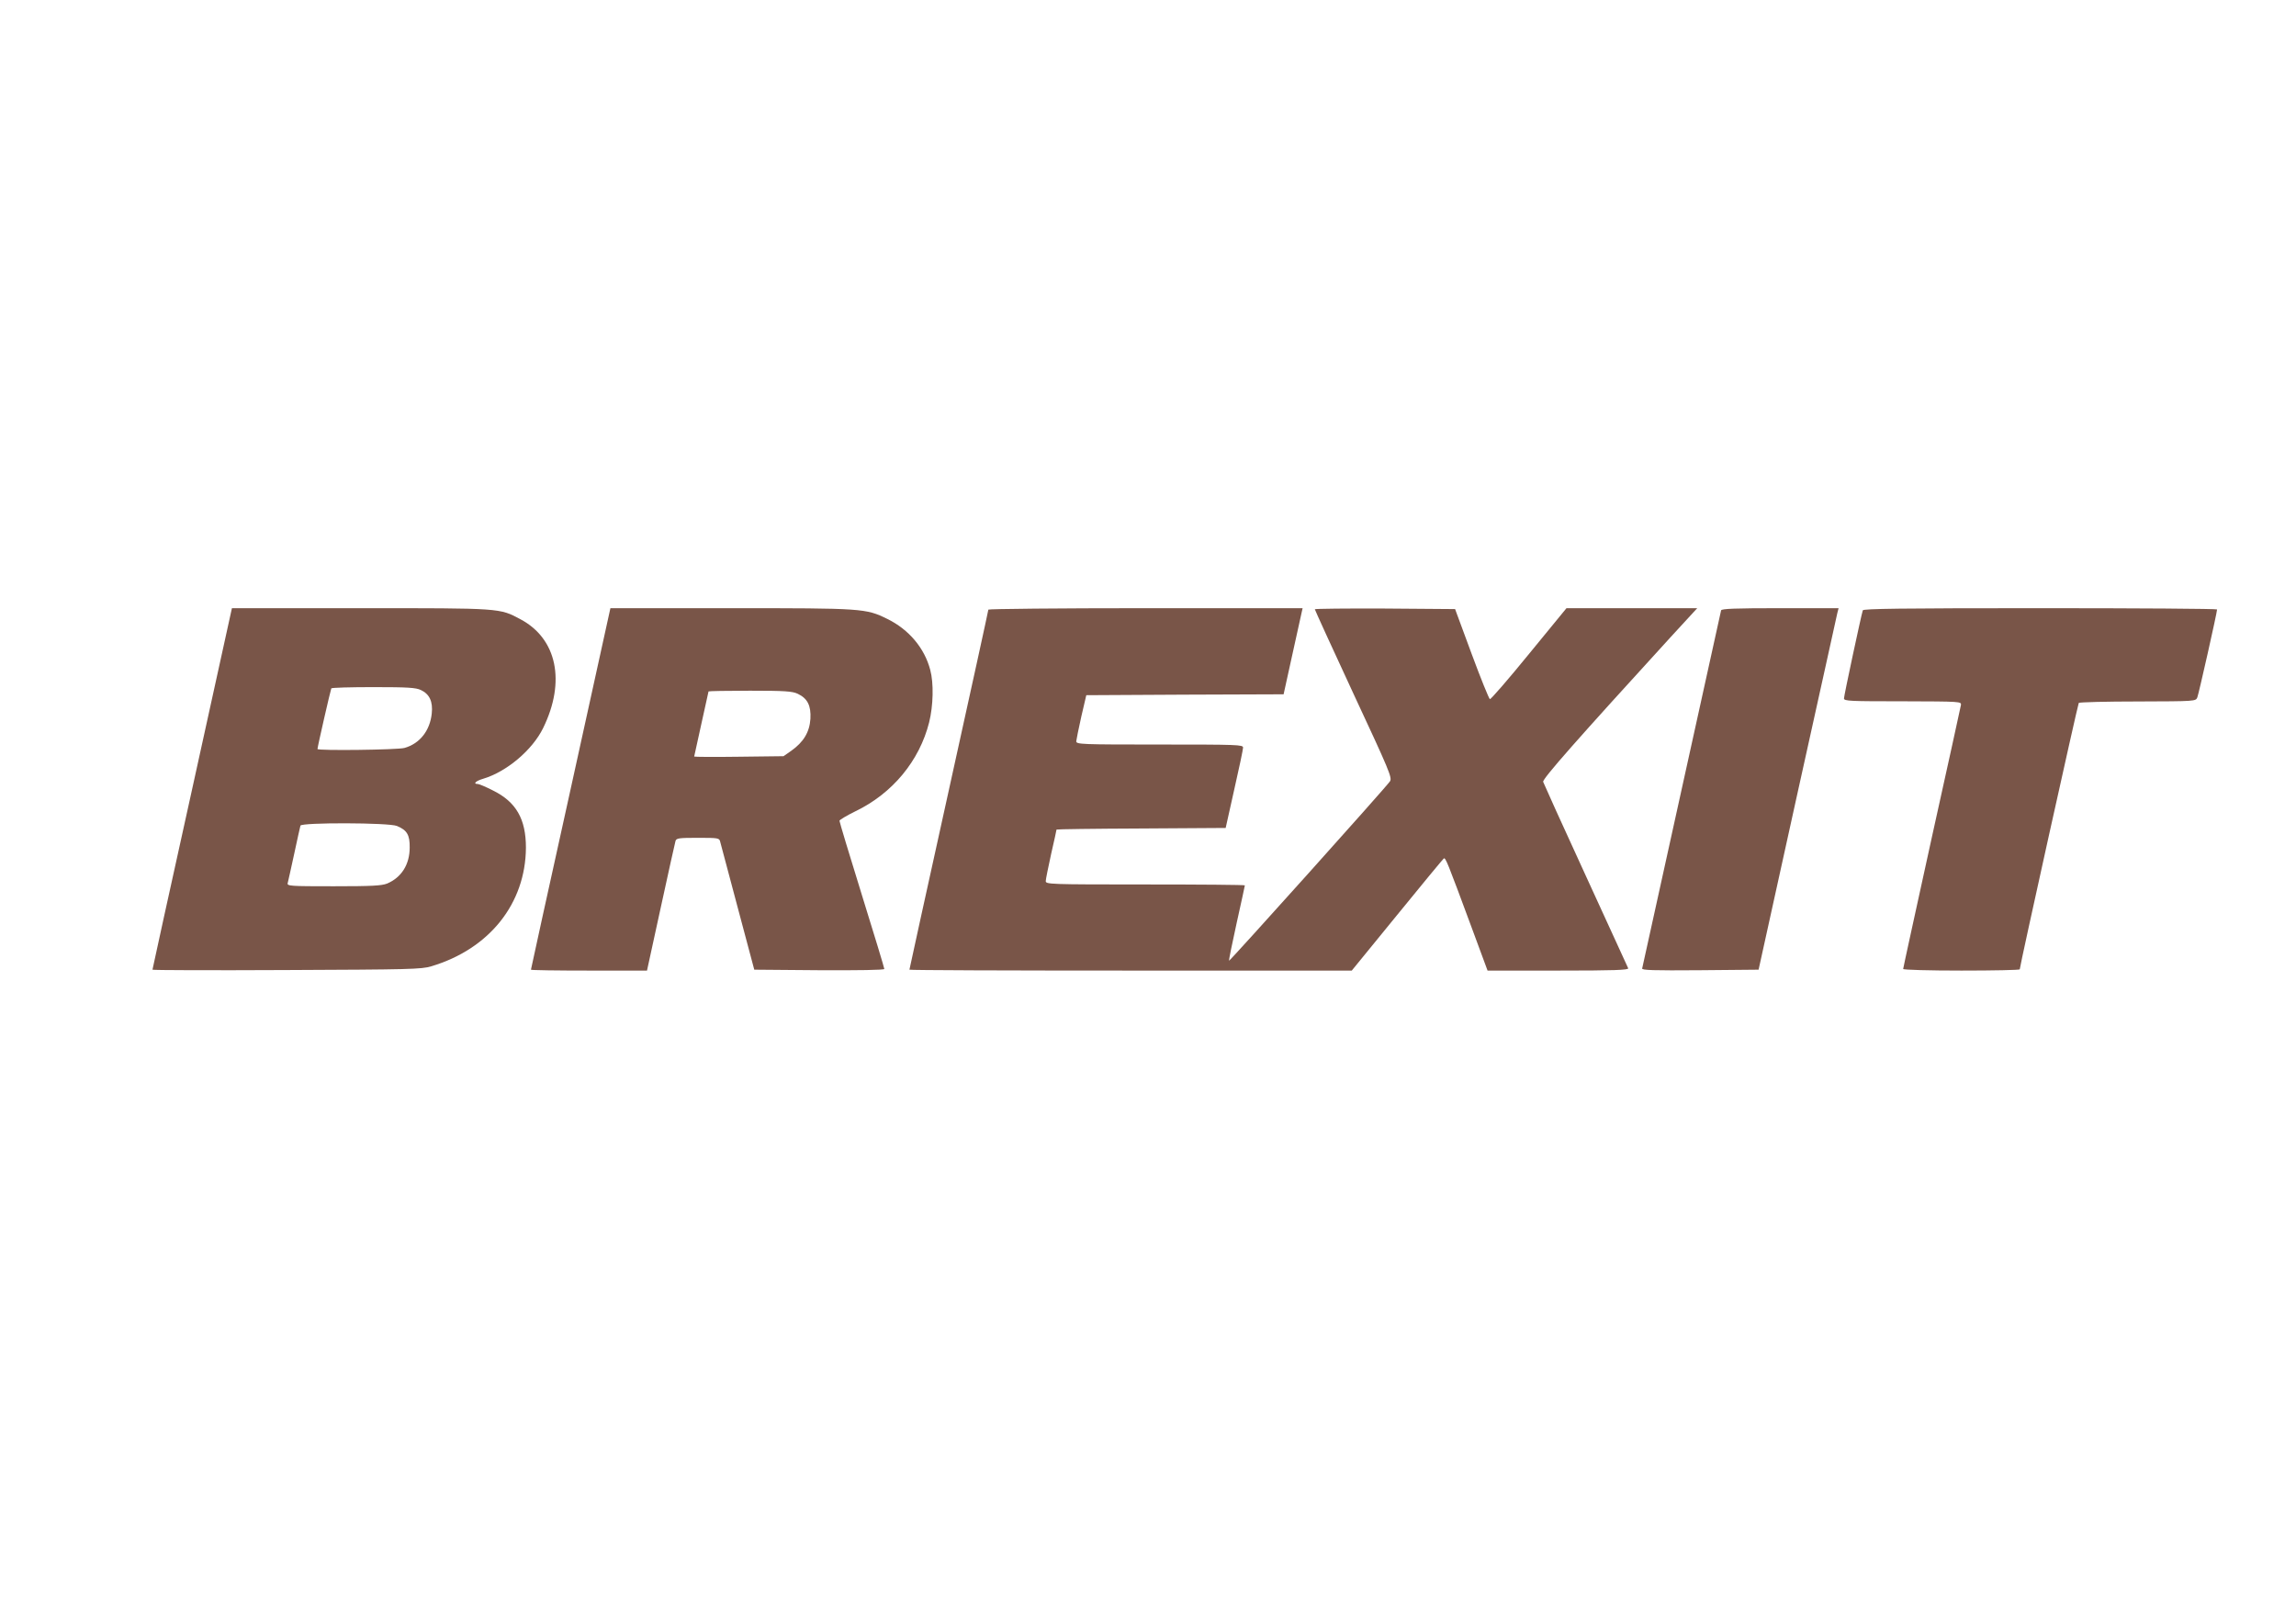 <?xml version="1.0" standalone="no"?>
<!DOCTYPE svg PUBLIC "-//W3C//DTD SVG 20010904//EN"
 "http://www.w3.org/TR/2001/REC-SVG-20010904/DTD/svg10.dtd">
<svg version="1.0" xmlns="http://www.w3.org/2000/svg"
 width="1280pt" height="905pt" viewBox="0 0 1280 905"
 preserveAspectRatio="xMidYMid meet">
<g transform="translate(0,905) scale(0.1,-0.1)"
fill="#795548" stroke="none">
<path d="M1287 5633 c-3 -16 -103 -468 -221 -1005 -119 -538 -216 -980 -216
-983 0 -3 336 -4 748 -2 684 3 752 4 807 21 324 97 525 350 527 661 0 159 -54
255 -184 319 -39 20 -77 36 -84 36 -29 0 -12 17 29 29 131 39 275 160 335 283
127 259 77 498 -126 606 -118 63 -105 62 -893 62 l-716 0 -6 -27z m1059 -429
c49 -23 68 -65 61 -131 -10 -96 -67 -168 -152 -192 -40 -11 -485 -16 -485 -6
0 12 73 330 77 338 2 4 108 7 235 7 192 0 236 -3 264 -16z m-133 -758 c56 -23
72 -50 71 -120 0 -95 -46 -167 -126 -201 -31 -12 -85 -15 -298 -15 -244 0
-261 1 -256 18 2 9 19 82 36 162 17 80 33 151 35 158 6 18 493 17 538 -2z"/>
<path d="M3397 5633 c-3 -16 -103 -468 -221 -1005 -119 -538 -216 -980 -216
-983 0 -3 146 -5 323 -5 l324 0 77 353 c42 193 79 360 82 370 5 15 20 17 124
17 116 0 120 -1 125 -22 4 -13 47 -178 98 -368 l92 -345 363 -3 c216 -1 362 1
362 7 0 5 -56 191 -125 412 -69 222 -125 408 -125 414 0 5 40 29 89 53 206 99
357 281 411 496 23 93 26 218 6 292 -32 122 -119 225 -239 284 -120 59 -136
60 -873 60 l-671 0 -6 -27z m1050 -450 c55 -26 75 -66 71 -140 -5 -74 -38
-129 -107 -178 l-43 -30 -249 -3 c-137 -2 -249 -1 -249 1 0 2 18 84 40 182 22
98 40 179 40 181 0 2 104 4 231 4 195 0 236 -3 266 -17z"/>
<path d="M5510 5652 c0 -5 -99 -457 -220 -1005 -121 -548 -220 -999 -220
-1002 0 -3 555 -5 1233 -5 l1233 0 253 310 c138 170 256 312 260 315 10 5 18
-14 156 -387 l88 -238 395 0 c311 0 393 3 389 13 -3 6 -110 239 -237 517 -128
278 -234 513 -237 522 -5 16 190 237 710 806 l149 162 -365 0 -364 0 -209
-255 c-114 -140 -213 -254 -218 -252 -5 2 -51 115 -102 253 l-92 249 -391 3
c-215 1 -391 -1 -391 -4 0 -3 97 -216 216 -472 200 -429 216 -467 203 -487
-18 -29 -893 -1003 -897 -1000 -2 2 17 96 42 209 25 113 46 208 46 211 0 3
-250 5 -555 5 -538 0 -555 1 -555 19 0 10 14 78 30 151 17 73 30 134 30 136 0
2 212 5 472 6 l471 3 48 215 c27 118 49 223 49 233 0 16 -29 17 -465 17 -436
0 -465 1 -465 18 1 9 13 71 28 137 l28 120 550 3 550 2 48 218 c26 119 50 227
53 240 l5 22 -876 0 c-482 0 -876 -4 -876 -8z"/>
<path d="M9595 5648 c-2 -7 -101 -456 -220 -998 -119 -542 -218 -991 -220
-998 -4 -10 62 -12 322 -10 l327 3 216 980 c119 539 220 992 223 1008 l7 27
-325 0 c-252 0 -327 -3 -330 -12z"/>
<path d="M10385 5648 c-9 -27 -105 -476 -105 -491 0 -15 34 -16 328 -16 323
-1 327 -1 324 -21 -2 -11 -75 -345 -163 -741 -87 -397 -159 -725 -159 -730 0
-5 146 -9 325 -9 179 0 325 3 325 7 0 18 324 1479 329 1485 4 4 152 8 329 8
323 1 323 1 332 23 8 20 110 473 110 490 0 4 -443 7 -985 7 -780 0 -987 -3
-990 -12z"/>
</g>
</svg>

